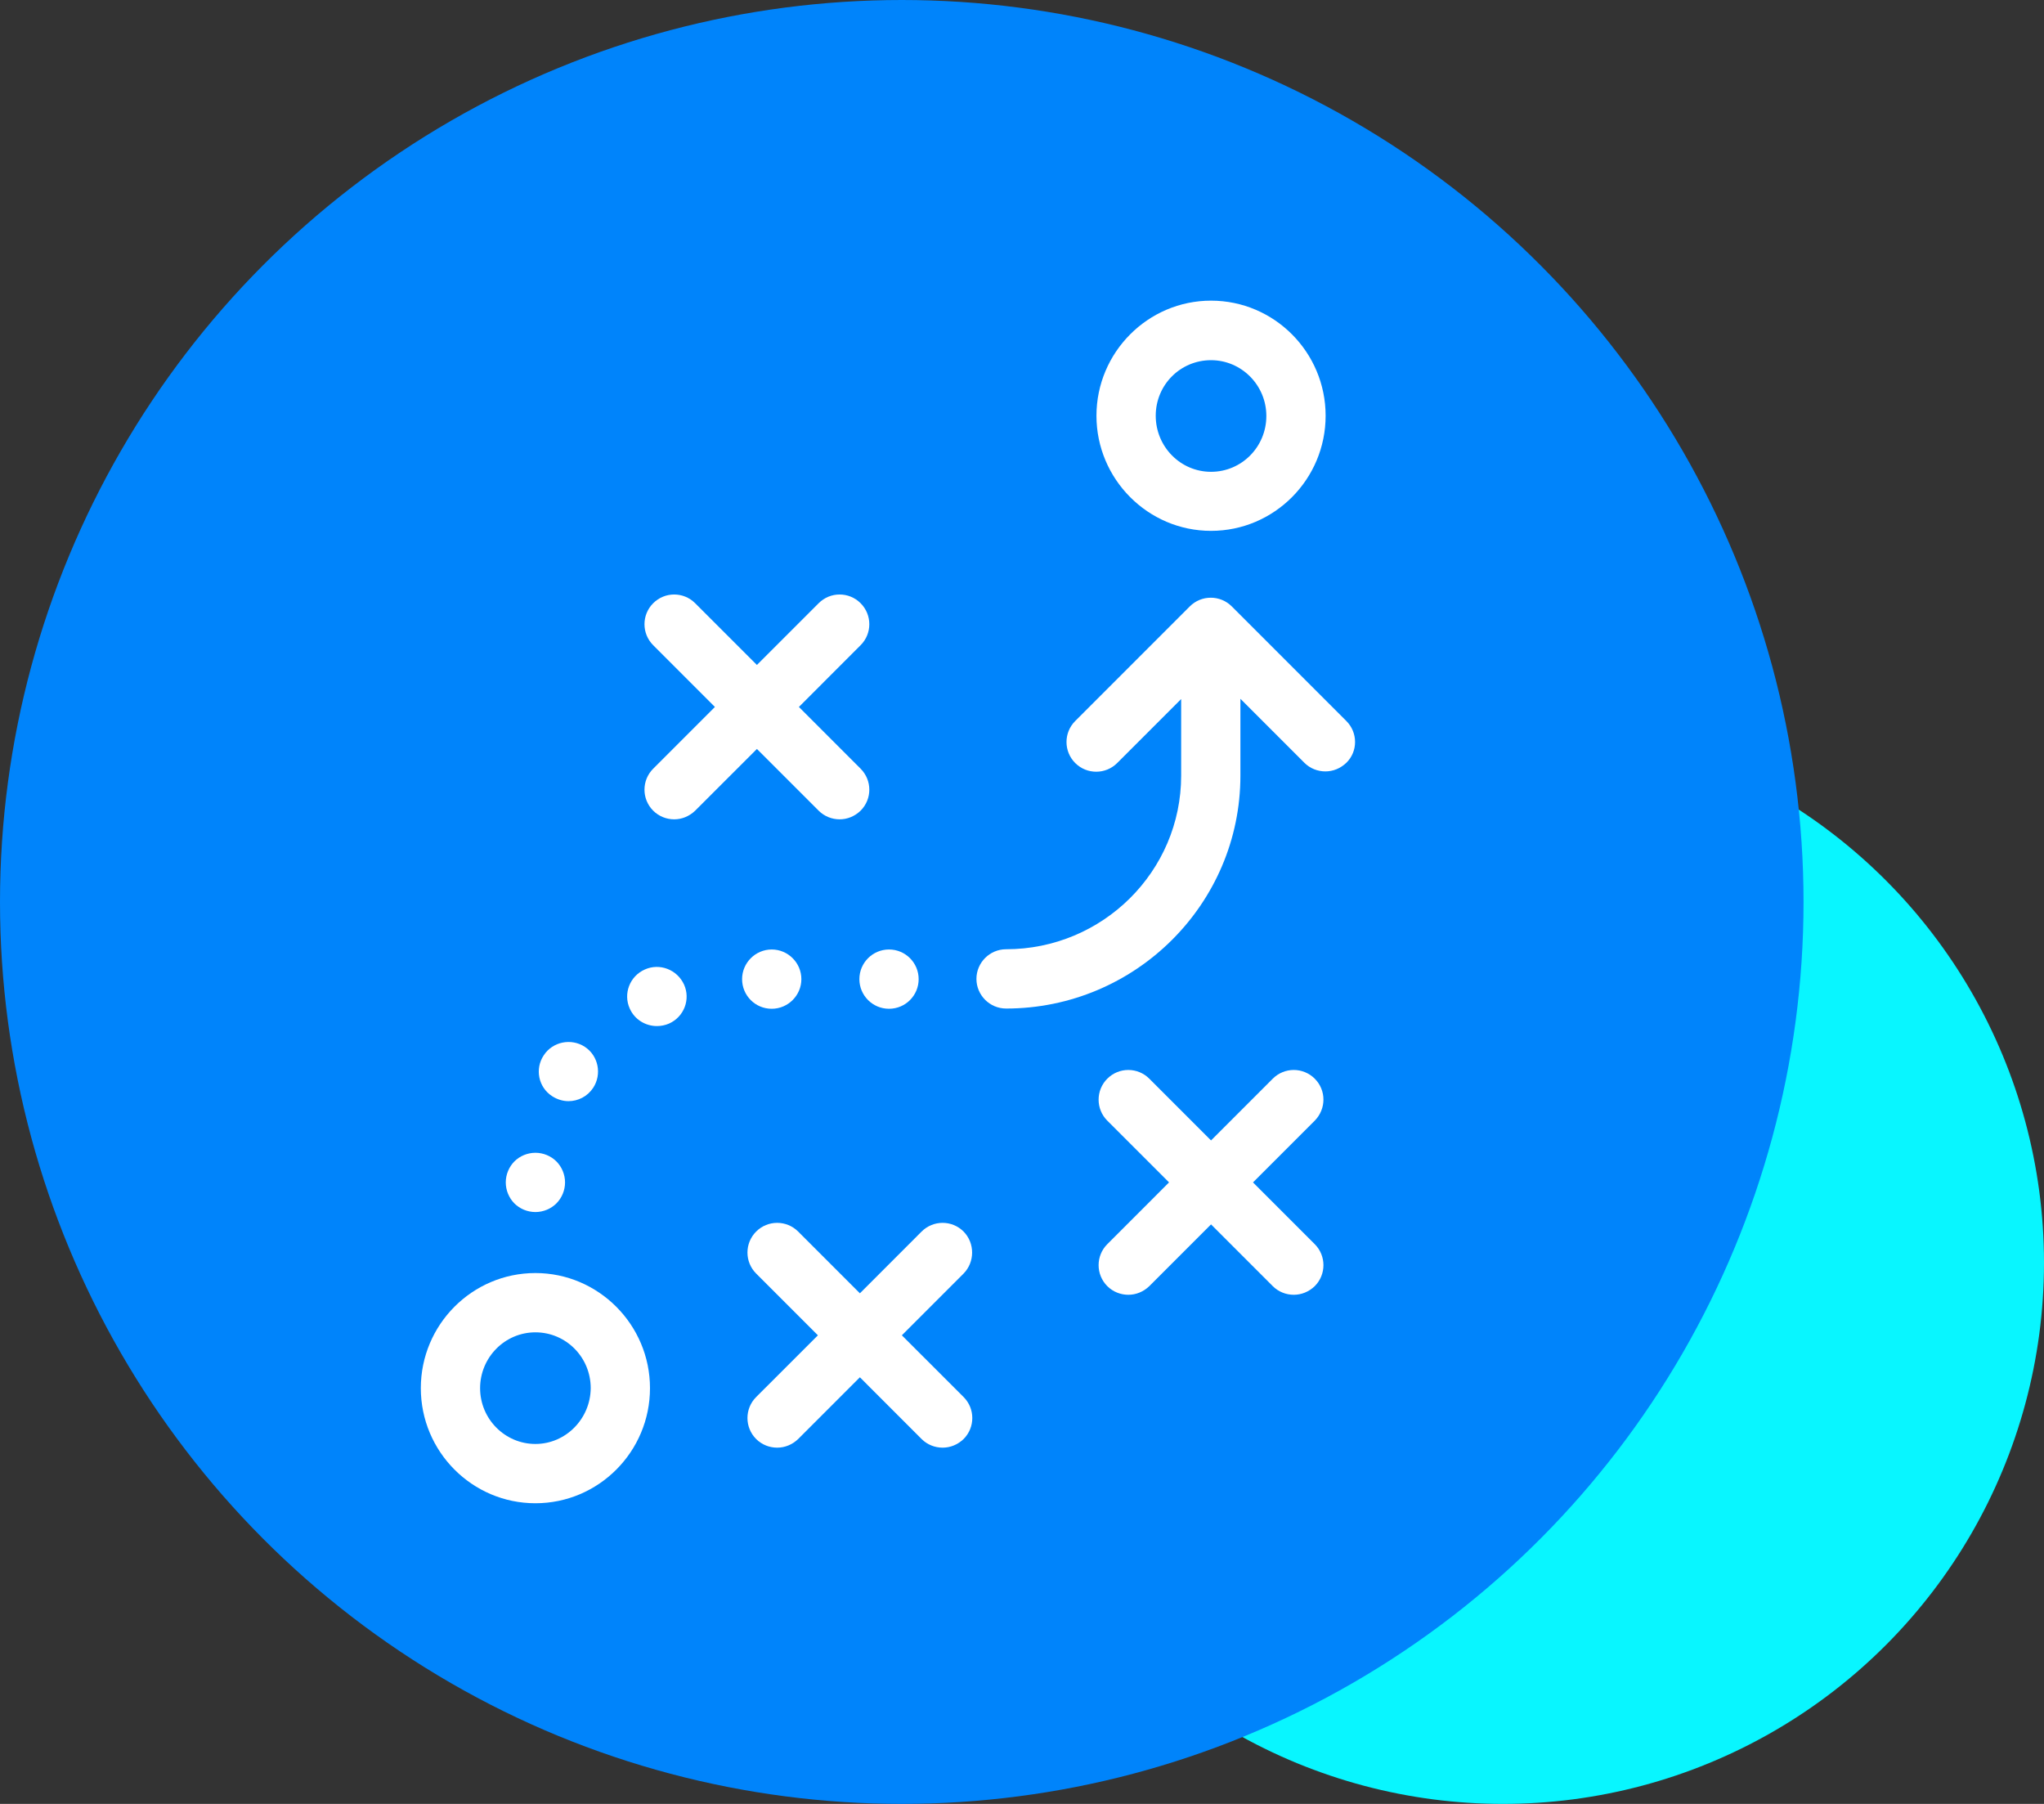 <svg width="68" height="60" viewBox="0 0 68 60" fill="none" xmlns="http://www.w3.org/2000/svg">
<rect x="0" y="0" width="68" height="60" fill="#333333" stroke="none"/>
<circle cx="50" cy="42" r="18" fill="#08F6FF"/>
<circle cx="30" cy="30" r="30" fill="#0084FB"/>
<path d="M40.289 17.657C42.392 17.657 44.101 15.94 44.101 13.828C44.101 11.717 42.392 10 40.289 10C38.186 10 36.477 11.725 36.477 13.828C36.477 15.931 38.186 17.657 40.289 17.657ZM40.289 11.98C41.299 11.98 42.129 12.81 42.129 13.836C42.129 14.863 41.307 15.693 40.289 15.693C39.27 15.693 38.449 14.855 38.449 13.828C38.449 12.801 39.27 11.98 40.289 11.98Z" fill="white"/>
<path d="M17.812 42.343C15.709 42.343 14 44.06 14 46.172C14 48.283 15.709 50 17.812 50C19.915 50 21.624 48.283 21.624 46.172C21.624 44.06 19.907 42.343 17.812 42.343ZM17.812 48.028C16.801 48.028 15.972 47.199 15.972 46.172C15.972 45.153 16.793 44.315 17.812 44.315C18.831 44.315 19.652 45.145 19.652 46.172C19.644 47.19 18.822 48.028 17.812 48.028Z" fill="white"/>
<path d="M27.235 26.964C27.424 27.153 27.678 27.252 27.933 27.252C28.188 27.252 28.434 27.153 28.631 26.964C29.017 26.578 29.017 25.954 28.631 25.568L26.578 23.514L28.631 21.46C29.017 21.074 29.017 20.45 28.631 20.064C28.245 19.677 27.621 19.677 27.235 20.064L25.181 22.117L23.127 20.064C22.741 19.677 22.117 19.677 21.73 20.064C21.344 20.45 21.344 21.074 21.73 21.46L23.784 23.514L21.73 25.568C21.344 25.954 21.344 26.578 21.73 26.964C21.919 27.153 22.174 27.252 22.429 27.252C22.683 27.252 22.93 27.153 23.127 26.964L25.181 24.911L27.235 26.964Z" fill="white"/>
<path d="M43.739 35.878C43.353 35.492 42.729 35.492 42.343 35.878L40.289 37.932L38.235 35.878C37.849 35.492 37.224 35.492 36.838 35.878C36.452 36.264 36.452 36.889 36.838 37.275L38.892 39.328L36.838 41.382C36.452 41.768 36.452 42.393 36.838 42.779C37.027 42.968 37.282 43.066 37.537 43.066C37.791 43.066 38.038 42.968 38.235 42.779L40.289 40.725L42.343 42.779C42.532 42.968 42.786 43.066 43.041 43.066C43.296 43.066 43.542 42.968 43.739 42.779C44.125 42.393 44.125 41.768 43.739 41.382L41.685 39.328L43.739 37.275C44.125 36.88 44.125 36.264 43.739 35.878Z" fill="white"/>
<path d="M32.057 40.963C31.671 40.577 31.047 40.577 30.66 40.963L28.607 43.017L26.553 40.963C26.167 40.577 25.542 40.577 25.156 40.963C24.77 41.349 24.77 41.974 25.156 42.36L27.21 44.414L25.156 46.467C24.77 46.853 24.77 47.478 25.156 47.864C25.345 48.053 25.6 48.151 25.855 48.151C26.109 48.151 26.356 48.053 26.553 47.864L28.607 45.81L30.66 47.864C30.849 48.053 31.104 48.151 31.359 48.151C31.613 48.151 31.86 48.053 32.057 47.864C32.443 47.478 32.443 46.853 32.057 46.467L30.003 44.414L32.057 42.36C32.435 41.974 32.435 41.349 32.057 40.963Z" fill="white"/>
<path d="M25.674 33.553C26.216 33.553 26.66 33.109 26.66 32.567C26.66 32.025 26.216 31.581 25.674 31.581C25.132 31.581 24.688 32.025 24.688 32.567C24.688 33.109 25.123 33.553 25.674 33.553Z" fill="white"/>
<path d="M18.37 36.461C18.535 36.568 18.724 36.626 18.913 36.626C19.233 36.626 19.545 36.469 19.734 36.182C20.03 35.73 19.907 35.114 19.455 34.818C19.003 34.523 18.387 34.646 18.091 35.098C17.787 35.549 17.91 36.166 18.37 36.461Z" fill="white"/>
<path d="M21.451 32.247C20.95 32.469 20.728 33.052 20.95 33.545C21.114 33.914 21.476 34.128 21.854 34.128C21.985 34.128 22.125 34.103 22.256 34.046C22.757 33.824 22.979 33.241 22.757 32.748C22.527 32.247 21.944 32.025 21.451 32.247Z" fill="white"/>
<path d="M29.576 33.553C30.121 33.553 30.562 33.112 30.562 32.567C30.562 32.023 30.121 31.581 29.576 31.581C29.032 31.581 28.59 32.023 28.59 32.567C28.59 33.112 29.032 33.553 29.576 33.553Z" fill="white"/>
<path d="M17.812 40.314C18.075 40.314 18.329 40.208 18.51 40.027C18.691 39.846 18.798 39.591 18.798 39.328C18.798 39.066 18.691 38.811 18.51 38.63C18.329 38.449 18.075 38.343 17.812 38.343C17.549 38.343 17.294 38.449 17.113 38.63C16.933 38.811 16.826 39.066 16.826 39.328C16.826 39.591 16.933 39.846 17.113 40.027C17.294 40.208 17.549 40.314 17.812 40.314Z" fill="white"/>
<path d="M44.791 23.982L40.979 20.17C40.593 19.784 39.968 19.784 39.582 20.17L35.77 23.982C35.384 24.368 35.384 24.993 35.77 25.379C36.157 25.765 36.781 25.765 37.167 25.379L39.295 23.251V25.798C39.295 28.985 36.682 31.573 33.47 31.573C32.928 31.573 32.484 32.017 32.484 32.559C32.484 33.101 32.928 33.545 33.47 33.545C37.767 33.545 41.266 30.07 41.266 25.798V23.243L43.394 25.371C43.583 25.56 43.838 25.658 44.092 25.658C44.347 25.658 44.593 25.56 44.791 25.371C45.177 24.993 45.177 24.368 44.791 23.982Z" fill="white"/>
</svg>

